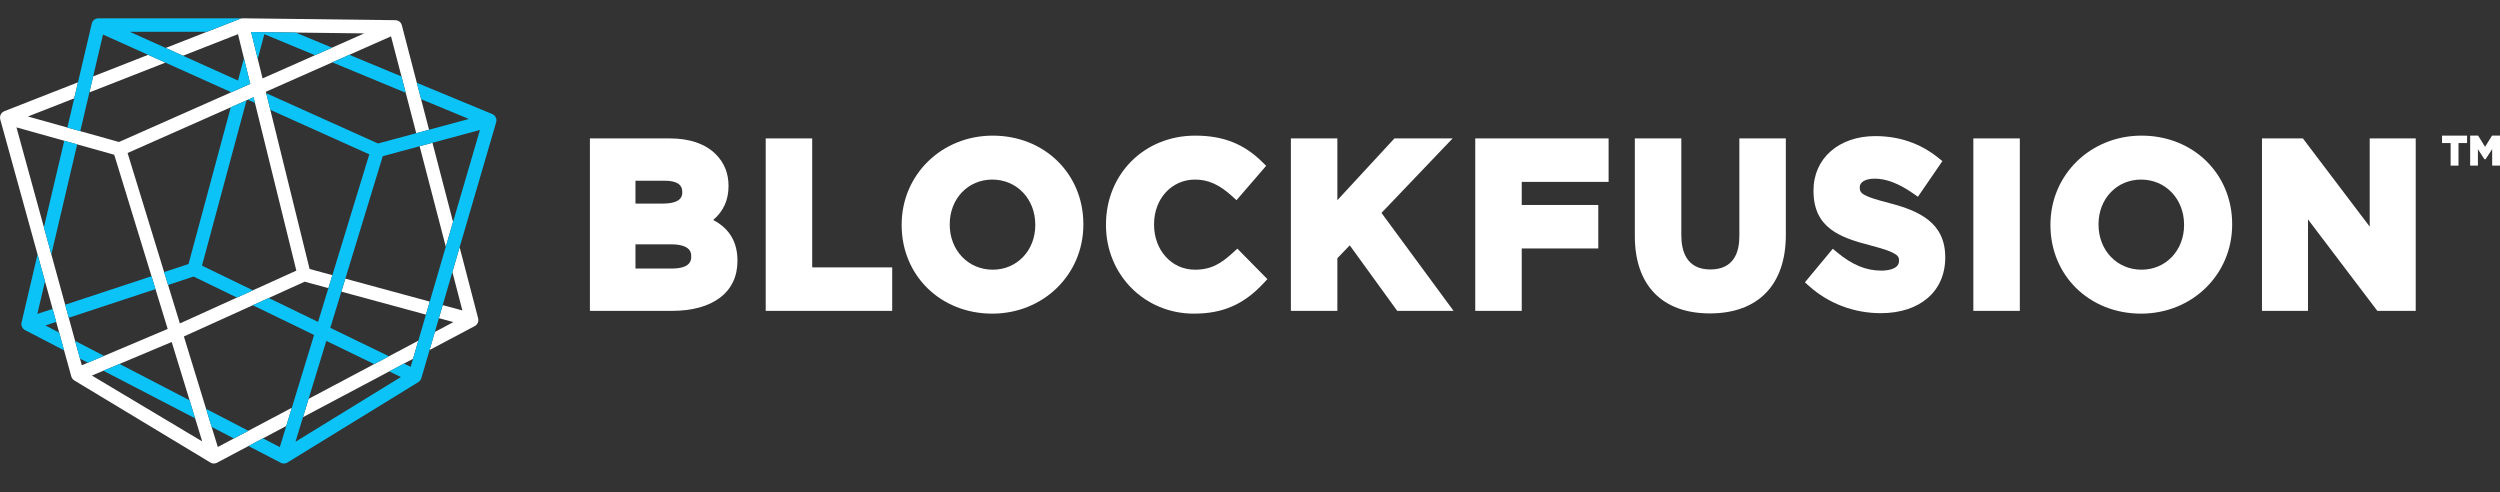 <svg width="264" height="52" viewBox="0 0 264 52" fill="none" xmlns="http://www.w3.org/2000/svg">
<rect x="0" y="0" width="264" height="52" fill="#333333" stroke="none"/>
<path d="M75.314 23.225C76.388 22.322 76.932 21.127 76.932 19.66V19.611C76.932 18.302 76.483 17.187 75.597 16.298C74.502 15.197 72.826 14.616 70.75 14.616H62.294V32.828H70.944C75.284 32.828 77.876 30.861 77.876 27.565V27.517C77.876 25.12 76.602 23.913 75.314 23.225ZM72.048 20.292C72.048 20.622 72.048 21.499 69.952 21.499H67.105V19.085H70.194C71.424 19.085 72.048 19.475 72.048 20.244V20.292ZM67.105 25.799H70.823C72.992 25.799 72.992 26.744 72.992 27.054V27.103C72.992 27.413 72.992 28.358 70.944 28.358H67.105V25.799Z" fill="white"/>
<path d="M85.768 14.616H80.86V32.828H94.216V28.237H85.768V14.616Z" fill="white"/>
<path d="M104.833 14.323C99.439 14.323 95.215 18.451 95.215 23.722V23.77C95.215 29.1 99.329 33.12 104.785 33.12C110.178 33.12 114.403 28.992 114.403 23.722V23.673C114.403 18.343 110.289 14.323 104.833 14.323ZM100.292 23.673C100.292 20.988 102.223 18.963 104.784 18.963C107.373 18.963 109.326 21.009 109.326 23.722V23.77C109.326 26.455 107.394 28.48 104.833 28.48C102.244 28.48 100.292 26.434 100.292 23.722V23.673Z" fill="white"/>
<path d="M130.248 26.64C128.942 27.833 127.908 28.48 126.191 28.48C123.727 28.48 121.868 26.434 121.868 23.722V23.673C121.868 20.988 123.727 18.963 126.191 18.963C127.591 18.963 128.769 19.492 130.127 20.731L130.575 21.139L133.705 17.511L133.31 17.121C131.355 15.186 129.167 14.323 126.216 14.323C120.843 14.323 116.791 18.364 116.791 23.722V23.77C116.791 29.013 120.867 33.12 126.07 33.12C129.136 33.12 131.343 32.154 133.448 29.892L133.836 29.475L130.667 26.257L130.248 26.64Z" fill="white"/>
<path d="M153.396 14.616H147.252L141.225 21.141V14.616H136.318V32.828H141.225V27.269L142.533 25.907L147.548 32.828H153.497L145.884 22.483L153.396 14.616Z" fill="white"/>
<path d="M155.787 32.828H160.695V26.237H168.779V21.645H160.695V19.207H169.868V14.616H155.787V32.828Z" fill="white"/>
<path d="M183.676 24.962C183.676 26.556 183.145 28.456 180.612 28.456C178.078 28.456 177.547 26.49 177.547 24.841V14.616H172.639V24.938C172.639 30.122 175.527 33.096 180.563 33.096C185.661 33.096 188.584 30.078 188.584 24.816V14.616H183.676V24.962Z" fill="white"/>
<path d="M199.6 21.469C196.652 20.71 196.389 20.425 196.389 19.806V19.757C196.389 19.216 197.012 18.866 197.977 18.866C199.197 18.866 200.528 19.381 202.046 20.439L202.532 20.778L205.116 17.013L204.688 16.668C202.8 15.145 200.559 14.372 198.026 14.372C194.186 14.372 191.505 16.727 191.505 20.098V20.146C191.505 24.053 194.25 25.076 197.564 25.926C200.534 26.691 200.534 27.092 200.534 27.516V27.565C200.534 28.504 199.114 28.577 198.679 28.577C197.051 28.577 195.607 27.981 193.996 26.646L193.543 26.27L190.599 29.814L191.025 30.197C193.091 32.05 195.783 33.071 198.607 33.071C202.744 33.071 205.417 30.767 205.417 27.2V27.151C205.417 23.496 202.622 22.26 199.6 21.469Z" fill="white"/>
<path d="M213.293 14.616H208.385V32.828H213.293V14.616Z" fill="white"/>
<path d="M226.145 14.323C220.752 14.323 216.527 18.451 216.527 23.722V23.77C216.527 29.1 220.641 33.12 226.097 33.12C231.491 33.12 235.716 28.992 235.716 23.722V23.673C235.716 18.343 231.601 14.323 226.145 14.323ZM221.604 23.673C221.604 20.988 223.536 18.963 226.097 18.963C228.686 18.963 230.638 21.009 230.638 23.722V23.77C230.638 26.455 228.707 28.48 226.145 28.48C223.556 28.48 221.604 26.434 221.604 23.722V23.673Z" fill="white"/>
<path d="M250.241 14.616V23.933L243.184 14.616H238.865V32.828H243.724V23.169L251.047 32.828H255.1V14.616H250.241Z" fill="white"/>
<path d="M258.874 15.019H257.97V14.412H260.434V15.019H259.529V17.401H258.874V15.019Z" fill="white"/>
<path d="M257.881 15.107H258.786V17.49H259.618V15.107H260.523V14.323H257.881V15.107Z" fill="white"/>
<path d="M263.157 14.323L262.424 15.508L261.692 14.323H260.849V17.49H261.667V15.76L262.333 16.776L262.377 16.816H262.472L263.173 15.747V17.49H264V14.323H263.157Z" fill="white"/>
<path d="M260.937 14.412H261.642L262.424 15.676L263.206 14.412H263.912V17.401H263.261V15.45L262.424 16.727H262.407L261.579 15.463V17.401H260.937V14.412Z" fill="white"/>
<path d="M15.642 5.791L9.838 8.066L9.44 9.758L17.467 6.612L15.642 5.791Z" fill="white"/>
<path d="M44.979 33.224L45.381 31.849L36.467 29.427L36.047 30.799L44.979 33.224Z" fill="white"/>
<path d="M47.076 26.053L47.842 23.435L45.666 15.077L44.313 15.442L47.076 26.053Z" fill="white"/>
<path d="M48.828 32.784L46.75 32.22L46.347 33.596L47.881 34.012L45.922 35.051L45.362 36.963L50.136 34.432C50.172 34.413 50.206 34.391 50.237 34.367C50.238 34.366 50.238 34.366 50.239 34.366C50.297 34.32 50.346 34.265 50.387 34.205C50.39 34.201 50.393 34.198 50.396 34.194C50.438 34.13 50.468 34.059 50.489 33.984C50.489 33.982 50.49 33.98 50.491 33.978C50.491 33.977 50.491 33.976 50.491 33.975C50.502 33.932 50.509 33.888 50.512 33.844C50.513 33.828 50.512 33.813 50.512 33.798C50.512 33.77 50.511 33.741 50.508 33.712C50.506 33.693 50.502 33.675 50.499 33.657C50.495 33.641 50.495 33.625 50.49 33.61L48.537 26.107L47.772 28.725L48.828 32.784Z" fill="white"/>
<path d="M41.072 37.622L39.513 38.448L32.587 42.12L31.998 44.049L41.105 39.22L42.664 38.394L43.614 37.89L44.173 35.978L41.072 37.622Z" fill="white"/>
<path d="M44.467 10.472L44.017 8.745L42.434 2.664C42.432 2.655 42.427 2.646 42.424 2.637C42.414 2.605 42.403 2.575 42.39 2.546C42.383 2.532 42.377 2.518 42.37 2.504C42.352 2.472 42.333 2.442 42.311 2.413C42.305 2.405 42.3 2.396 42.294 2.388C42.264 2.353 42.232 2.321 42.197 2.292C42.188 2.285 42.179 2.279 42.17 2.272C42.142 2.251 42.112 2.232 42.081 2.215C42.075 2.212 42.07 2.207 42.064 2.204C42.056 2.2 42.048 2.199 42.041 2.196C42.011 2.182 41.98 2.171 41.949 2.162C41.935 2.158 41.922 2.153 41.908 2.15C41.87 2.142 41.831 2.137 41.791 2.134C41.784 2.134 41.778 2.133 41.772 2.133C41.77 2.133 41.769 2.132 41.767 2.132L27.628 1.957L25.625 1.933C25.619 1.933 25.612 1.934 25.606 1.935C25.577 1.935 25.549 1.939 25.52 1.943C25.508 1.945 25.496 1.946 25.484 1.949C25.471 1.951 25.458 1.951 25.445 1.955C25.429 1.959 25.416 1.966 25.402 1.97C25.39 1.974 25.378 1.976 25.367 1.98L21.853 3.357L17.495 5.065L19.321 5.886L25.131 3.609L25.761 6.16L26.427 8.856L24.425 9.743L12.564 14.994L8.479 13.85L7.113 13.468L2.949 12.302L7.836 10.387L8.234 8.694L0.449 11.745C0.433 11.751 0.422 11.763 0.407 11.77C0.368 11.788 0.332 11.809 0.297 11.835C0.274 11.852 0.253 11.868 0.232 11.887C0.221 11.898 0.207 11.905 0.196 11.916C0.178 11.936 0.165 11.96 0.149 11.982C0.133 12.003 0.116 12.024 0.102 12.047C0.078 12.089 0.06 12.134 0.044 12.18C0.038 12.199 0.028 12.216 0.023 12.236C0.006 12.304 -0.002 12.374 0.001 12.444C0.001 12.447 -0 12.449 2.6933e-05 12.451C0.001 12.465 0.007 12.477 0.008 12.49C0.013 12.536 0.017 12.582 0.03 12.626L3.965 26.863L4.752 29.711L5.556 32.618L5.936 33.992L6.25 35.127L6.767 36.998L7.532 39.766C7.537 39.782 7.545 39.796 7.55 39.812C7.554 39.823 7.556 39.834 7.561 39.846C7.563 39.85 7.567 39.854 7.569 39.858C7.594 39.914 7.626 39.966 7.664 40.014C7.672 40.024 7.681 40.032 7.689 40.041C7.726 40.082 7.766 40.118 7.811 40.15C7.817 40.154 7.822 40.159 7.828 40.163C7.831 40.164 7.833 40.166 7.835 40.167L22.217 48.843C22.228 48.85 22.241 48.853 22.252 48.859C22.273 48.87 22.292 48.885 22.314 48.894C22.332 48.902 22.351 48.906 22.369 48.911C22.384 48.916 22.399 48.922 22.415 48.926C22.47 48.94 22.526 48.949 22.583 48.949C22.651 48.949 22.718 48.935 22.784 48.915C22.802 48.909 22.82 48.902 22.838 48.894C22.86 48.886 22.882 48.88 22.903 48.869L26.24 47.1L27.768 46.29L30.229 44.986L30.818 43.058L26.228 45.491L24.7 46.301L23 47.202L22.349 45.082L21.764 43.175L19.418 35.53L26.692 32.233L28.377 31.468L32.174 29.747L34.679 30.427L35.098 29.056L32.693 28.403L28.546 11.597L28.112 9.841L28.075 9.69L35.089 6.584L36.886 5.789L41.292 3.838L42.395 8.072L42.844 9.799L43.955 14.064L45.307 13.699L44.467 10.472ZM8.638 38.573L8.445 37.868L7.931 35.999L7.26 33.555L6.883 32.18L5.422 26.861L4.637 24.004L1.739 13.451L6.785 14.864L8.151 15.246L12.063 16.342L16 29.17L16.418 30.531L17.708 34.736L10.981 37.581L9.28 38.301L8.638 38.573ZM20.021 42.271L20.606 44.177L21.354 46.615L9.702 39.659L10.915 39.15L12.62 38.432L18.131 36.114L20.021 42.271ZM31.294 28.577L26.705 30.658L25.019 31.422L18.995 34.153L17.749 30.093L17.331 28.731L13.472 16.156L24.367 11.332L26.035 10.594L26.176 10.531L26.774 10.266L26.922 10.867L31.294 28.577ZM35.063 5.033L33.265 5.829L27.727 8.281L27.216 6.21L26.518 3.38L31.213 3.438L38.464 3.527L35.063 5.033Z" fill="white"/>
<path d="M42.844 9.799L42.395 8.072L36.886 5.789L35.089 6.585L42.844 9.799Z" fill="#0CC3F7"/>
<path d="M33.265 5.829L35.062 5.033L31.213 3.438L26.517 3.379L27.216 6.21L27.916 3.612L33.265 5.829Z" fill="#0CC3F7"/>
<path d="M22.349 45.082L24.7 46.302L26.228 45.491L21.764 43.176L22.349 45.082Z" fill="#0CC3F7"/>
<path d="M6.883 32.18L7.26 33.555L16.418 30.532L16 29.17L6.883 32.18Z" fill="#0CC3F7"/>
<path d="M26.774 10.266L26.176 10.53L26.922 10.867L26.774 10.266Z" fill="#0CC3F7"/>
<path d="M4.791 34.37L5.936 33.992L5.556 32.618L3.944 33.151L4.753 29.711L3.965 26.863L2.275 34.06C2.269 34.083 2.268 34.106 2.265 34.129C2.262 34.143 2.259 34.158 2.258 34.173C2.255 34.216 2.256 34.259 2.26 34.301C2.261 34.31 2.264 34.318 2.265 34.327C2.27 34.362 2.277 34.397 2.288 34.432C2.289 34.436 2.29 34.441 2.291 34.446C2.293 34.451 2.296 34.455 2.298 34.46C2.321 34.523 2.351 34.584 2.391 34.64C2.396 34.647 2.402 34.654 2.408 34.661C2.448 34.713 2.494 34.76 2.548 34.799C2.554 34.803 2.56 34.806 2.566 34.81C2.589 34.827 2.613 34.843 2.639 34.857L6.767 36.998L6.25 35.127L4.791 34.37Z" fill="#0CC3F7"/>
<path d="M17.331 28.731L17.749 30.092L20.442 29.203L25.019 31.422L26.705 30.658L21.33 28.053L26.035 10.594L24.367 11.332L19.908 27.88L17.331 28.731Z" fill="#0CC3F7"/>
<path d="M7.932 35.999L8.445 37.869L9.28 38.301L10.981 37.581L7.932 35.999Z" fill="#0CC3F7"/>
<path d="M6.785 14.864L4.637 24.004L5.422 26.861L8.151 15.246L6.785 14.864Z" fill="#0CC3F7"/>
<path d="M12.62 38.432L10.914 39.149L20.605 44.177L20.02 42.271L12.62 38.432Z" fill="#0CC3F7"/>
<path d="M25.761 6.16L25.13 8.5L13.7 3.357H21.853L25.367 1.98C25.378 1.976 25.39 1.974 25.402 1.97C25.416 1.966 25.43 1.959 25.444 1.955C25.458 1.951 25.471 1.951 25.484 1.949C25.496 1.946 25.508 1.945 25.52 1.943C25.549 1.939 25.577 1.935 25.606 1.935C25.612 1.934 25.618 1.933 25.624 1.933H10.383C10.381 1.933 10.379 1.933 10.376 1.933C10.366 1.934 10.355 1.936 10.345 1.936C10.307 1.938 10.27 1.943 10.234 1.951C10.22 1.954 10.206 1.958 10.192 1.962C10.158 1.971 10.126 1.983 10.095 1.997C10.086 2.001 10.078 2.002 10.069 2.007C10.065 2.009 10.061 2.012 10.057 2.015C9.973 2.059 9.899 2.118 9.839 2.191C9.83 2.202 9.823 2.213 9.815 2.224C9.794 2.252 9.776 2.281 9.76 2.312C9.753 2.325 9.746 2.337 9.74 2.35C9.724 2.386 9.712 2.422 9.701 2.46C9.7 2.468 9.696 2.474 9.694 2.481L7.113 13.468L8.479 13.85L10.876 3.647L24.424 9.743L26.426 8.856L25.761 6.16Z" fill="#0CC3F7"/>
<path d="M52.423 12.738C52.426 12.669 52.421 12.6 52.404 12.533C52.402 12.525 52.397 12.518 52.395 12.509C52.379 12.452 52.356 12.397 52.325 12.346C52.313 12.325 52.297 12.307 52.282 12.287C52.263 12.261 52.247 12.233 52.224 12.209C52.216 12.201 52.205 12.195 52.197 12.187C52.177 12.169 52.156 12.154 52.134 12.138C52.099 12.112 52.063 12.089 52.023 12.07C52.011 12.064 52.001 12.054 51.988 12.048L44.017 8.745L44.467 10.472L49.515 12.564L45.307 13.699L43.955 14.064L39.918 15.153L28.112 9.841L28.545 11.597L38.997 16.299L35.098 29.056L34.679 30.427L33.588 33.994L28.377 31.468L26.692 32.233L33.167 35.372L30.818 43.058L30.229 44.986L29.548 47.214L27.768 46.291L26.24 47.101L29.651 48.87C29.672 48.881 29.696 48.886 29.718 48.895C29.737 48.903 29.754 48.91 29.773 48.916C29.84 48.936 29.907 48.95 29.976 48.95C30.033 48.95 30.09 48.94 30.145 48.926C30.162 48.922 30.177 48.917 30.194 48.911C30.213 48.905 30.232 48.902 30.251 48.894C30.272 48.885 30.29 48.872 30.31 48.861C30.322 48.855 30.334 48.852 30.346 48.845L44.181 40.349C44.182 40.348 44.182 40.348 44.183 40.347C44.184 40.347 44.185 40.346 44.185 40.345C44.235 40.315 44.278 40.277 44.317 40.236C44.328 40.225 44.337 40.215 44.347 40.203C44.386 40.158 44.42 40.109 44.446 40.055C44.447 40.053 44.449 40.052 44.45 40.05C44.456 40.037 44.459 40.023 44.464 40.01C44.474 39.987 44.484 39.965 44.492 39.942L45.362 36.963L45.922 35.051L46.347 33.596L46.749 32.22L47.772 28.726L48.537 26.107L52.397 12.908C52.407 12.873 52.409 12.838 52.413 12.802C52.416 12.785 52.423 12.77 52.425 12.753C52.425 12.748 52.423 12.743 52.423 12.738ZM47.842 23.435L47.076 26.053L45.381 31.849L44.979 33.224L44.173 35.978L43.614 37.89L43.367 38.735L42.664 38.394L41.106 39.22L42.332 39.815L31.203 46.649L31.998 44.048L32.587 42.12L34.459 35.998L39.514 38.448L41.072 37.622L34.88 34.62L36.048 30.799L36.467 29.428L40.421 16.492L44.313 15.442L45.666 15.077L50.682 13.724L47.842 23.435Z" fill="#0CC3F7"/>
</svg>
